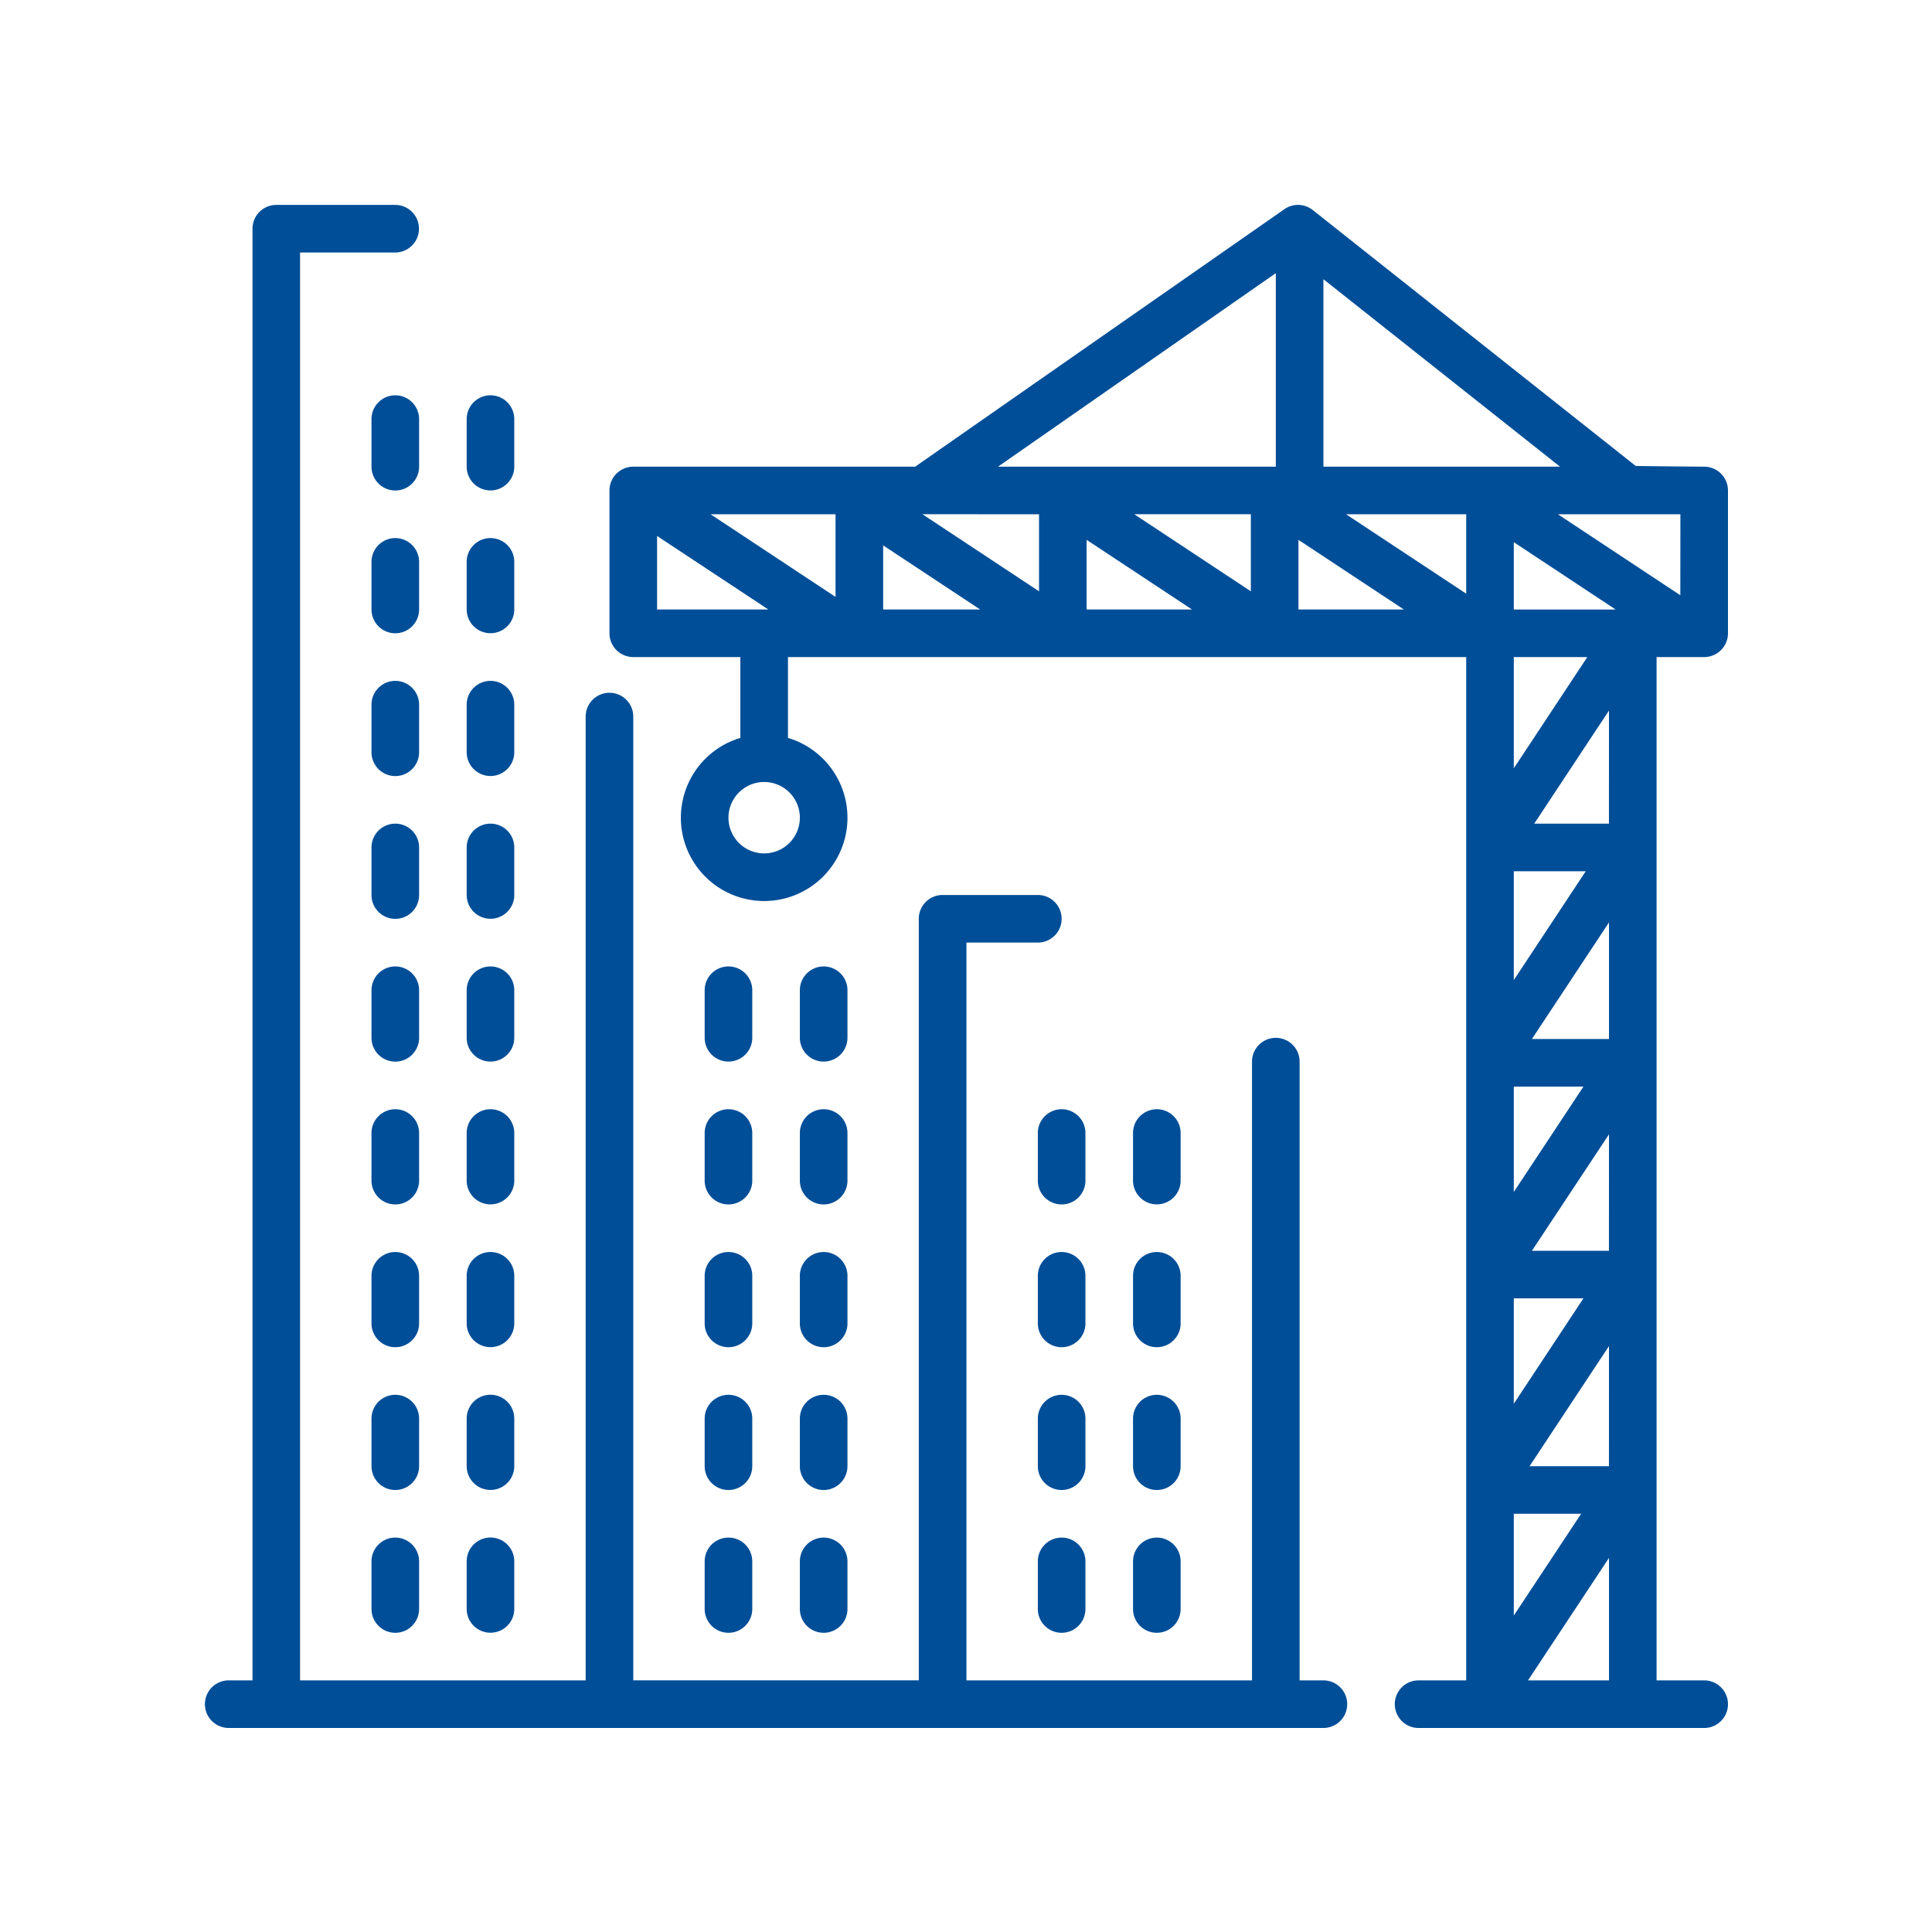 <svg xmlns="http://www.w3.org/2000/svg" xmlns:xlink="http://www.w3.org/1999/xlink" width="132" height="132" viewBox="0 0 132 132"><defs><clipPath id="a"><rect width="132" height="132" transform="translate(2115 1180)" fill="#fff" opacity="0.602"/></clipPath></defs><g transform="translate(-2115 -1180)" clip-path="url(#a)"><g transform="translate(2129 1194)"><path d="M105.541,30.893h3.252a1.626,1.626,0,0,0,1.626-1.626V19.511a1.626,1.626,0,0,0-1.626-1.626s-4.66-.037-4.681-.053L82.053.354a1.62,1.62,0,0,0-1.94-.062S54.932,17.848,54.888,17.885H35.626A1.626,1.626,0,0,0,34,19.511v9.756a1.626,1.626,0,0,0,1.626,1.626h7.317v5.523a5.691,5.691,0,1,0,3.252,0V30.893H92.534v69.915H89.282a1.626,1.626,0,1,0,0,3.253h19.511a1.626,1.626,0,0,0,0-3.253h-3.252ZM47.008,41.867a2.439,2.439,0,1,1-2.439-2.438,2.439,2.439,0,0,1,2.439,2.438Zm16.34-20.73V26.4l-7.967-5.267Zm29.187,0v5.426l-8.208-5.426ZM77.82,26.4l-7.968-5.268H77.82ZM49.446,21.137v5.646l-8.538-5.646ZM52.7,23.263l6.624,4.378H52.7Zm13.9-.379,7.2,4.758H66.6Zm14.473,0,7.2,4.758h-7.2Zm14.714.16,6.956,4.6H95.786Zm6.5,63.131H96.863l5.426-8.207ZM97.023,56.989l5.267-7.967v7.967Zm-1.237-4.026V45.527H100.7Zm0,28.945v-7.2h4.758Zm0-21.668h4.758l-4.758,7.2Zm6.5-17.966H97.182l5.107-7.725Zm-6.5,47.152h4.6l-4.6,6.953Zm6.5-17.966H97.022L102.29,63.5Zm4.878-44.79L98.8,21.137h8.369ZM82.778,17.885V5.076L98.946,17.885ZM79.526,4.663V17.885H60.545ZM37.252,22.619l7.6,5.022h-7.6Zm63.557,8.274-5.023,7.6v-7.6Zm-4.052,69.915,5.533-8.367v8.367Z" transform="translate(-6.359)" fill="#004e98"/><path d="M17.252,53.626a1.626,1.626,0,1,0-3.252,0v3.252a1.626,1.626,0,0,0,3.252,0Z" transform="translate(-2.618 -9.726)" fill="#004e98"/><path d="M23.626,58.5a1.626,1.626,0,0,0,1.626-1.626V53.626a1.626,1.626,0,1,0-3.252,0v3.252A1.626,1.626,0,0,0,23.626,58.5Z" transform="translate(-4.115 -9.726)" fill="#004e98"/><path d="M17.252,29.626a1.626,1.626,0,0,0-3.252,0v3.252a1.626,1.626,0,0,0,3.252,0Z" transform="translate(-2.618 -5.237)" fill="#004e98"/><path d="M23.626,34.5a1.626,1.626,0,0,0,1.626-1.626V29.626a1.626,1.626,0,0,0-3.252,0v3.252A1.626,1.626,0,0,0,23.626,34.5Z" transform="translate(-4.115 -5.237)" fill="#004e98"/><path d="M17.252,41.626a1.626,1.626,0,1,0-3.252,0v3.252a1.626,1.626,0,1,0,3.252,0Z" transform="translate(-2.618 -7.481)" fill="#004e98"/><path d="M23.626,46.5a1.626,1.626,0,0,0,1.626-1.626V41.626a1.626,1.626,0,1,0-3.252,0v3.252A1.626,1.626,0,0,0,23.626,46.5Z" transform="translate(-4.115 -7.481)" fill="#004e98"/><path d="M17.252,17.626a1.626,1.626,0,1,0-3.252,0v3.252a1.626,1.626,0,1,0,3.252,0Z" transform="translate(-2.618 -2.992)" fill="#004e98"/><path d="M23.626,22.5a1.626,1.626,0,0,0,1.626-1.626V17.626a1.626,1.626,0,1,0-3.252,0v3.252A1.626,1.626,0,0,0,23.626,22.5Z" transform="translate(-4.115 -2.992)" fill="#004e98"/><path d="M17.252,65.626a1.626,1.626,0,1,0-3.252,0v3.252a1.626,1.626,0,1,0,3.252,0Z" transform="translate(-2.618 -11.97)" fill="#004e98"/><path d="M23.626,70.5a1.626,1.626,0,0,0,1.626-1.626V65.626a1.626,1.626,0,1,0-3.252,0v3.252A1.626,1.626,0,0,0,23.626,70.5Z" transform="translate(-4.115 -11.97)" fill="#004e98"/><path d="M17.252,77.626a1.626,1.626,0,1,0-3.252,0v3.252a1.626,1.626,0,0,0,3.252,0Z" transform="translate(-2.618 -14.214)" fill="#004e98"/><path d="M23.626,82.5a1.626,1.626,0,0,0,1.626-1.626V77.626a1.626,1.626,0,1,0-3.252,0v3.252A1.626,1.626,0,0,0,23.626,82.5Z" transform="translate(-4.115 -14.214)" fill="#004e98"/><path d="M17.252,89.626a1.626,1.626,0,0,0-3.252,0v3.252a1.626,1.626,0,1,0,3.252,0Z" transform="translate(-2.618 -16.459)" fill="#004e98"/><path d="M23.626,94.5a1.626,1.626,0,0,0,1.626-1.626V89.626a1.626,1.626,0,0,0-3.252,0v3.252A1.626,1.626,0,0,0,23.626,94.5Z" transform="translate(-4.115 -16.459)" fill="#004e98"/><path d="M17.252,101.626a1.626,1.626,0,1,0-3.252,0v3.252a1.626,1.626,0,0,0,3.252,0Z" transform="translate(-2.618 -18.703)" fill="#004e98"/><path d="M23.626,106.5a1.626,1.626,0,0,0,1.626-1.626v-3.252a1.626,1.626,0,1,0-3.252,0v3.252a1.626,1.626,0,0,0,1.626,1.626Z" transform="translate(-4.115 -18.703)" fill="#004e98"/><path d="M15.626,112A1.626,1.626,0,0,0,14,113.626v3.252a1.626,1.626,0,0,0,3.252,0v-3.252A1.626,1.626,0,0,0,15.626,112Z" transform="translate(-2.618 -20.947)" fill="#004e98"/><path d="M23.626,118.5a1.626,1.626,0,0,0,1.626-1.626v-3.252a1.626,1.626,0,0,0-3.252,0v3.252a1.626,1.626,0,0,0,1.626,1.626Z" transform="translate(-4.115 -20.947)" fill="#004e98"/><path d="M43.626,70.5a1.626,1.626,0,0,0,1.626-1.626V65.626a1.626,1.626,0,1,0-3.252,0v3.252A1.626,1.626,0,0,0,43.626,70.5Z" transform="translate(-7.855 -11.97)" fill="#004e98"/><path d="M51.626,70.5a1.626,1.626,0,0,0,1.626-1.626V65.626a1.626,1.626,0,1,0-3.252,0v3.252A1.626,1.626,0,0,0,51.626,70.5Z" transform="translate(-9.351 -11.97)" fill="#004e98"/><path d="M42,80.878a1.626,1.626,0,0,0,3.252,0V77.626a1.626,1.626,0,1,0-3.252,0Z" transform="translate(-7.855 -14.214)" fill="#004e98"/><path d="M50,80.878a1.626,1.626,0,0,0,3.252,0V77.626a1.626,1.626,0,1,0-3.252,0Z" transform="translate(-9.351 -14.214)" fill="#004e98"/><path d="M42,92.878a1.626,1.626,0,1,0,3.252,0V89.626a1.626,1.626,0,0,0-3.252,0Z" transform="translate(-7.855 -16.459)" fill="#004e98"/><path d="M50,92.878a1.626,1.626,0,1,0,3.252,0V89.626a1.626,1.626,0,0,0-3.252,0Z" transform="translate(-9.351 -16.459)" fill="#004e98"/><path d="M42,104.878a1.626,1.626,0,0,0,3.252,0v-3.252a1.626,1.626,0,1,0-3.252,0Z" transform="translate(-7.855 -18.703)" fill="#004e98"/><path d="M50,104.878a1.626,1.626,0,0,0,3.252,0v-3.252a1.626,1.626,0,1,0-3.252,0Z" transform="translate(-9.351 -18.703)" fill="#004e98"/><path d="M42,116.878a1.626,1.626,0,0,0,3.252,0v-3.252a1.626,1.626,0,0,0-3.252,0Z" transform="translate(-7.855 -20.947)" fill="#004e98"/><path d="M50,116.878a1.626,1.626,0,0,0,3.252,0v-3.252a1.626,1.626,0,0,0-3.252,0Z" transform="translate(-9.351 -20.947)" fill="#004e98"/><path d="M73.252,77.626a1.626,1.626,0,1,0-3.252,0v3.252a1.626,1.626,0,0,0,3.252,0Z" transform="translate(-13.092 -14.214)" fill="#004e98"/><path d="M79.626,82.5a1.626,1.626,0,0,0,1.626-1.626V77.626a1.626,1.626,0,1,0-3.252,0v3.252A1.626,1.626,0,0,0,79.626,82.5Z" transform="translate(-14.588 -14.214)" fill="#004e98"/><path d="M73.252,89.626a1.626,1.626,0,0,0-3.252,0v3.252a1.626,1.626,0,1,0,3.252,0Z" transform="translate(-13.092 -16.459)" fill="#004e98"/><path d="M78,92.878a1.626,1.626,0,1,0,3.252,0V89.626a1.626,1.626,0,0,0-3.252,0Z" transform="translate(-14.588 -16.459)" fill="#004e98"/><path d="M73.252,101.626a1.626,1.626,0,1,0-3.252,0v3.252a1.626,1.626,0,0,0,3.252,0Z" transform="translate(-13.092 -18.703)" fill="#004e98"/><path d="M78,104.878a1.626,1.626,0,0,0,3.252,0v-3.252a1.626,1.626,0,1,0-3.252,0Z" transform="translate(-14.588 -18.703)" fill="#004e98"/><path d="M71.626,112A1.626,1.626,0,0,0,70,113.626v3.252a1.626,1.626,0,0,0,3.252,0v-3.252A1.626,1.626,0,0,0,71.626,112Z" transform="translate(-13.092 -20.947)" fill="#004e98"/><path d="M78,116.878a1.626,1.626,0,0,0,3.252,0v-3.252a1.626,1.626,0,0,0-3.252,0Z" transform="translate(-14.588 -20.947)" fill="#004e98"/><path d="M76.419,100.808H74.793V58.534a1.626,1.626,0,1,0-3.252,0v42.274H52.03V50.4h4.878a1.626,1.626,0,1,0,0-3.252H50.4a1.626,1.626,0,0,0-1.626,1.626v52.03H29.267V34.958a1.626,1.626,0,0,0-3.252,0v65.851H6.5V3.252h6.5a1.626,1.626,0,0,0,0-3.252H4.878A1.626,1.626,0,0,0,3.252,1.626v99.182H1.626a1.626,1.626,0,0,0,0,3.252H76.419a1.626,1.626,0,1,0,0-3.252Z" transform="translate(0 0)" fill="#004e98"/></g></g></svg>